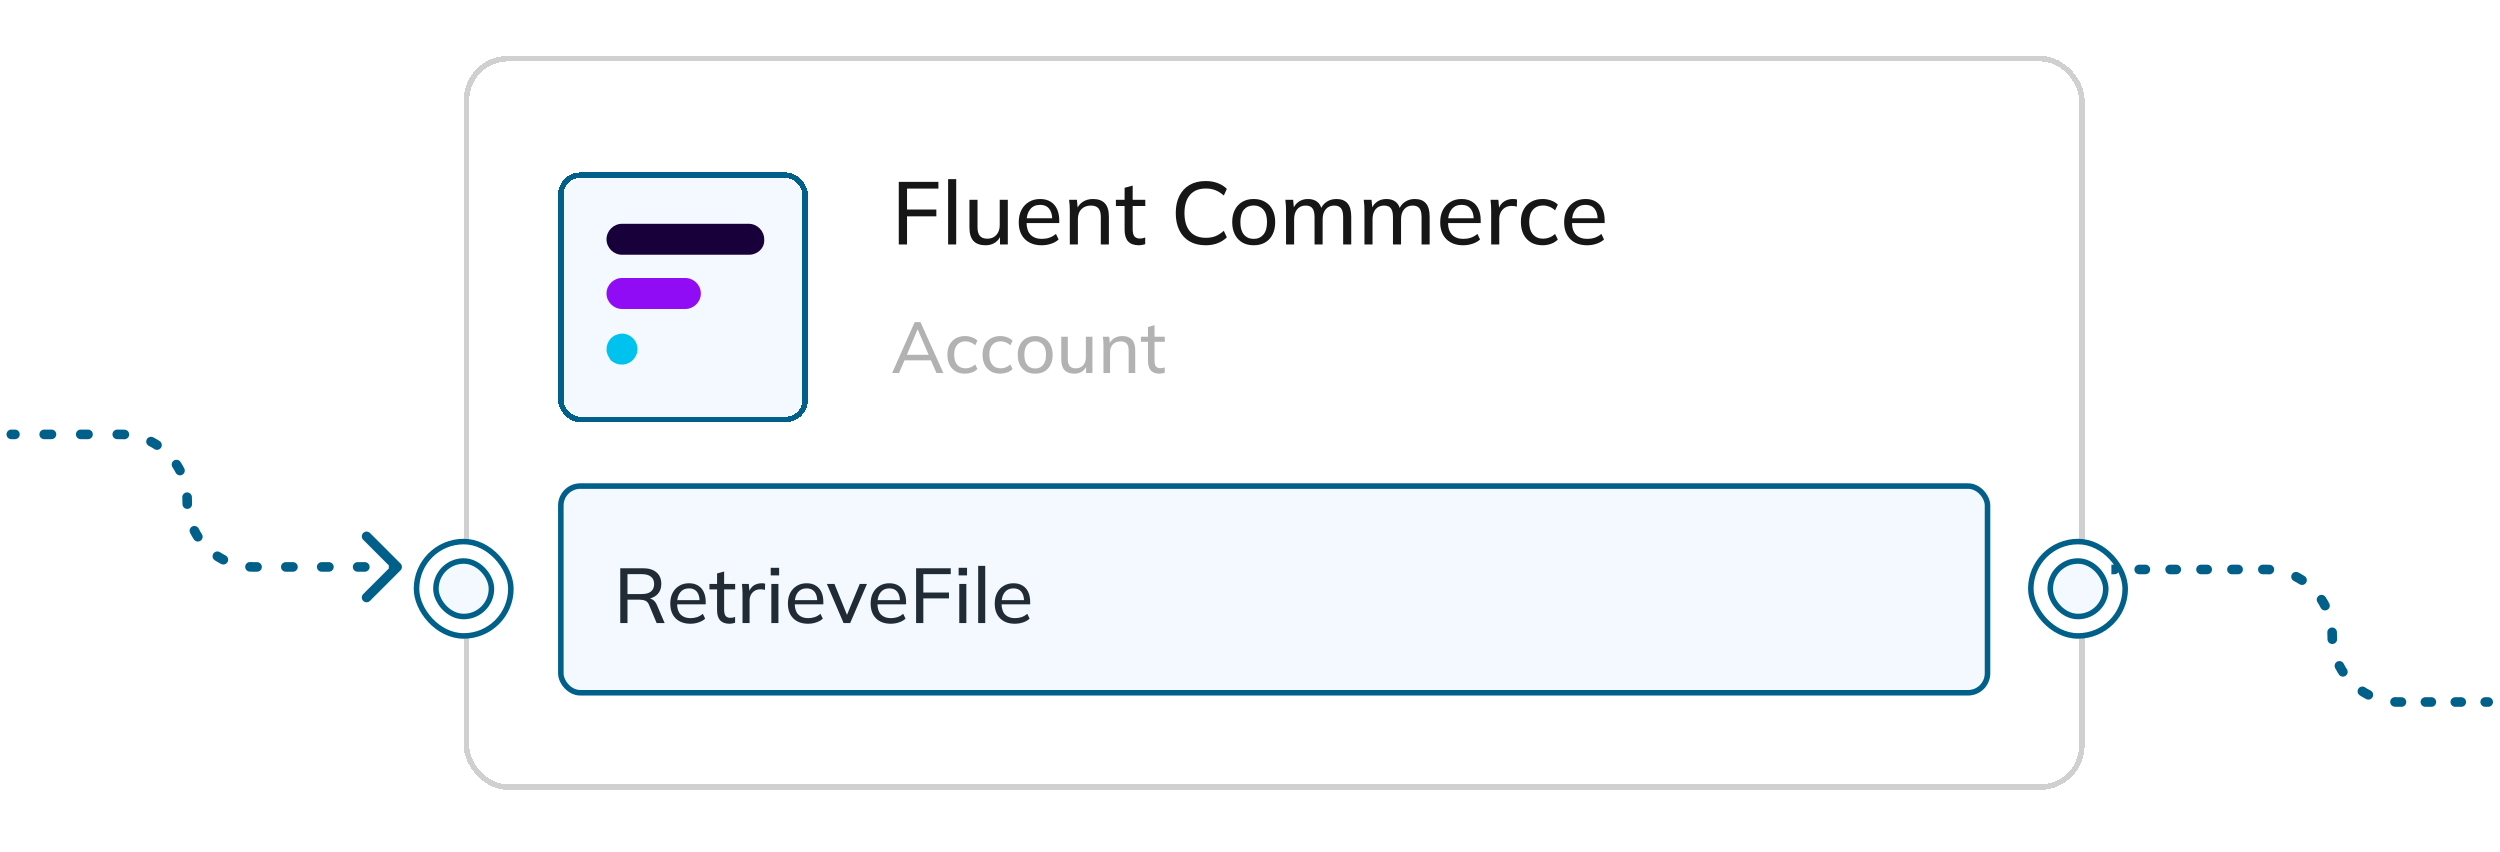 <svg width="223" height="76" viewBox="0 0 223 76" fill="none" xmlns="http://www.w3.org/2000/svg">
<g filter="url(#filter0_d_340_949)">
<rect x="39.38" y="3" width="144.59" height="65.478" rx="3.961" fill="white" shape-rendering="crispEdges"/>
<rect x="39.628" y="3.248" width="144.095" height="64.983" rx="3.714" stroke="#D0D0D0" stroke-width="0.495" shape-rendering="crispEdges"/>
<g filter="url(#filter1_d_340_949)">
<rect x="47.798" y="11.418" width="22.283" height="22.283" rx="1.981" fill="#F3F9FE" shape-rendering="crispEdges"/>
<rect x="48.046" y="11.665" width="21.788" height="21.788" rx="1.733" stroke="#006089" stroke-width="0.495" shape-rendering="crispEdges"/>
<path d="M52.245 27.743C51.931 27.052 52.245 26.236 52.936 25.922C53.125 25.859 53.313 25.796 53.502 25.796C54.255 25.796 54.883 26.424 54.883 27.178C54.883 27.931 54.255 28.559 53.502 28.559C53.125 28.559 52.811 28.434 52.497 28.183C52.434 28.057 52.308 27.869 52.245 27.743Z" fill="#00C2EF"/>
<path d="M64.805 18.763H53.502C52.748 18.763 52.12 18.135 52.12 17.382C52.12 16.628 52.748 16 53.502 16H64.805C65.559 16 66.187 16.628 66.187 17.382C66.25 18.135 65.622 18.763 64.805 18.763Z" fill="#18013A"/>
<path d="M53.502 20.835H59.154C59.907 20.835 60.535 21.463 60.535 22.217C60.535 22.971 59.907 23.598 59.154 23.598H53.502C52.748 23.598 52.12 22.971 52.12 22.217C52.12 21.463 52.748 20.835 53.502 20.835Z" fill="#8F0CF4"/>
</g>
<path d="M78.19 19.826V14.24H81.724V14.842H78.927V16.712H81.541V17.314H78.927V19.826H78.19ZM82.591 19.826V13.995H83.312V19.826H82.591ZM85.935 19.897C85.455 19.897 85.093 19.768 84.85 19.509C84.612 19.25 84.493 18.851 84.493 18.313V15.841H85.214V18.297C85.214 18.645 85.286 18.902 85.428 19.065C85.571 19.229 85.793 19.311 86.094 19.311C86.421 19.311 86.685 19.203 86.886 18.986C87.092 18.764 87.195 18.471 87.195 18.107V15.841H87.916V19.826H87.219V18.947H87.322C87.211 19.248 87.034 19.483 86.791 19.652C86.548 19.815 86.263 19.897 85.935 19.897ZM90.943 19.897C90.309 19.897 89.807 19.715 89.438 19.351C89.073 18.986 88.891 18.484 88.891 17.845C88.891 17.423 88.97 17.058 89.129 16.752C89.292 16.44 89.517 16.2 89.802 16.031C90.087 15.857 90.42 15.77 90.8 15.77C91.165 15.77 91.474 15.849 91.727 16.007C91.981 16.16 92.173 16.38 92.305 16.665C92.438 16.95 92.504 17.288 92.504 17.679V17.916H89.453V17.489H92.012L91.878 17.592C91.878 17.18 91.785 16.86 91.6 16.633C91.421 16.406 91.154 16.292 90.8 16.292C90.415 16.292 90.116 16.427 89.905 16.696C89.694 16.96 89.588 17.322 89.588 17.782V17.853C89.588 18.339 89.707 18.706 89.945 18.954C90.188 19.203 90.523 19.327 90.951 19.327C91.188 19.327 91.41 19.293 91.616 19.224C91.822 19.155 92.02 19.042 92.21 18.883L92.448 19.382C92.269 19.546 92.044 19.673 91.775 19.762C91.511 19.852 91.233 19.897 90.943 19.897ZM93.446 19.826V16.784C93.446 16.63 93.441 16.475 93.43 16.316C93.419 16.158 93.403 15.999 93.382 15.841H94.08L94.159 16.696H94.064C94.185 16.395 94.373 16.166 94.626 16.007C94.88 15.849 95.175 15.77 95.514 15.77C95.984 15.77 96.338 15.899 96.575 16.158C96.813 16.411 96.932 16.807 96.932 17.346V19.826H96.211V17.386C96.211 17.021 96.139 16.76 95.997 16.601C95.854 16.438 95.632 16.356 95.331 16.356C94.972 16.356 94.687 16.464 94.476 16.681C94.27 16.897 94.167 17.19 94.167 17.56V19.826H93.446ZM99.601 19.897C99.183 19.897 98.867 19.784 98.65 19.557C98.439 19.324 98.333 18.976 98.333 18.511V16.395H97.557V15.841H98.333V14.771L99.054 14.573V15.841H100.179V16.395H99.054V18.447C99.054 18.754 99.107 18.973 99.212 19.105C99.323 19.232 99.482 19.295 99.688 19.295C99.793 19.295 99.883 19.287 99.957 19.271C100.036 19.25 100.108 19.226 100.171 19.2V19.794C100.092 19.826 99.999 19.85 99.894 19.866C99.793 19.887 99.696 19.897 99.601 19.897ZM105.567 19.897C105.008 19.897 104.527 19.781 104.125 19.549C103.729 19.316 103.426 18.986 103.214 18.558C103.003 18.125 102.897 17.616 102.897 17.029C102.897 16.443 103.003 15.936 103.214 15.508C103.426 15.08 103.729 14.75 104.125 14.518C104.527 14.285 105.008 14.169 105.567 14.169C105.969 14.169 106.325 14.23 106.637 14.351C106.949 14.467 107.221 14.639 107.453 14.866L107.184 15.46C106.93 15.239 106.679 15.08 106.431 14.985C106.188 14.885 105.905 14.835 105.583 14.835C104.965 14.835 104.493 15.025 104.165 15.405C103.838 15.785 103.674 16.327 103.674 17.029C103.674 17.732 103.838 18.276 104.165 18.661C104.493 19.042 104.965 19.232 105.583 19.232C105.905 19.232 106.188 19.184 106.431 19.089C106.679 18.989 106.93 18.828 107.184 18.606L107.453 19.192C107.221 19.419 106.946 19.593 106.629 19.715C106.317 19.837 105.964 19.897 105.567 19.897ZM109.849 19.897C109.458 19.897 109.12 19.815 108.835 19.652C108.55 19.483 108.328 19.245 108.169 18.939C108.011 18.627 107.932 18.257 107.932 17.829C107.932 17.407 108.011 17.042 108.169 16.736C108.328 16.424 108.55 16.187 108.835 16.023C109.12 15.854 109.458 15.77 109.849 15.77C110.24 15.77 110.578 15.854 110.863 16.023C111.154 16.187 111.375 16.424 111.529 16.736C111.687 17.042 111.766 17.407 111.766 17.829C111.766 18.257 111.687 18.627 111.529 18.939C111.375 19.245 111.154 19.483 110.863 19.652C110.578 19.815 110.24 19.897 109.849 19.897ZM109.849 19.327C110.208 19.327 110.496 19.2 110.713 18.947C110.929 18.693 111.037 18.321 111.037 17.829C111.037 17.338 110.929 16.968 110.713 16.72C110.496 16.472 110.208 16.348 109.849 16.348C109.485 16.348 109.194 16.472 108.977 16.72C108.766 16.968 108.661 17.338 108.661 17.829C108.661 18.321 108.766 18.693 108.977 18.947C109.194 19.2 109.485 19.327 109.849 19.327ZM112.734 19.826V16.784C112.734 16.63 112.729 16.475 112.718 16.316C112.708 16.158 112.692 15.999 112.671 15.841H113.368L113.447 16.696H113.352C113.458 16.401 113.627 16.174 113.859 16.015C114.092 15.851 114.369 15.77 114.691 15.77C115.019 15.77 115.288 15.849 115.499 16.007C115.71 16.16 115.853 16.403 115.927 16.736H115.808C115.909 16.44 116.085 16.205 116.339 16.031C116.593 15.857 116.888 15.77 117.226 15.77C117.665 15.77 117.995 15.899 118.217 16.158C118.439 16.411 118.549 16.807 118.549 17.346V19.826H117.828V17.386C117.828 17.021 117.765 16.76 117.638 16.601C117.512 16.438 117.311 16.356 117.036 16.356C116.714 16.356 116.461 16.467 116.276 16.689C116.091 16.905 115.998 17.201 115.998 17.576V19.826H115.277V17.386C115.277 17.021 115.214 16.76 115.087 16.601C114.966 16.438 114.765 16.356 114.485 16.356C114.163 16.356 113.909 16.467 113.725 16.689C113.545 16.905 113.455 17.201 113.455 17.576V19.826H112.734ZM119.728 19.826V16.784C119.728 16.63 119.723 16.475 119.713 16.316C119.702 16.158 119.686 15.999 119.665 15.841H120.362L120.442 16.696H120.346C120.452 16.401 120.621 16.174 120.853 16.015C121.086 15.851 121.363 15.77 121.685 15.77C122.013 15.77 122.282 15.849 122.493 16.007C122.705 16.16 122.847 16.403 122.921 16.736H122.802C122.903 16.44 123.08 16.205 123.333 16.031C123.587 15.857 123.883 15.77 124.221 15.77C124.659 15.77 124.989 15.899 125.211 16.158C125.433 16.411 125.544 16.807 125.544 17.346V19.826H124.823V17.386C124.823 17.021 124.759 16.76 124.633 16.601C124.506 16.438 124.305 16.356 124.031 16.356C123.708 16.356 123.455 16.467 123.27 16.689C123.085 16.905 122.993 17.201 122.993 17.576V19.826H122.272V17.386C122.272 17.021 122.208 16.76 122.082 16.601C121.96 16.438 121.759 16.356 121.479 16.356C121.157 16.356 120.904 16.467 120.719 16.689C120.539 16.905 120.449 17.201 120.449 17.576V19.826H119.728ZM128.537 19.897C127.903 19.897 127.401 19.715 127.032 19.351C126.667 18.986 126.485 18.484 126.485 17.845C126.485 17.423 126.564 17.058 126.723 16.752C126.886 16.44 127.111 16.2 127.396 16.031C127.681 15.857 128.014 15.77 128.394 15.77C128.759 15.77 129.068 15.849 129.321 16.007C129.575 16.16 129.768 16.38 129.9 16.665C130.032 16.95 130.098 17.288 130.098 17.679V17.916H127.048V17.489H129.607L129.472 17.592C129.472 17.18 129.38 16.86 129.195 16.633C129.015 16.406 128.748 16.292 128.394 16.292C128.009 16.292 127.71 16.427 127.499 16.696C127.288 16.96 127.182 17.322 127.182 17.782V17.853C127.182 18.339 127.301 18.706 127.539 18.954C127.782 19.203 128.117 19.327 128.545 19.327C128.783 19.327 129.005 19.293 129.21 19.224C129.416 19.155 129.615 19.042 129.805 18.883L130.042 19.382C129.863 19.546 129.638 19.673 129.369 19.762C129.105 19.852 128.828 19.897 128.537 19.897ZM131.032 19.826V16.815C131.032 16.657 131.027 16.496 131.016 16.332C131.011 16.163 130.998 15.999 130.977 15.841H131.674L131.761 16.839L131.642 16.847C131.695 16.604 131.785 16.403 131.912 16.245C132.044 16.081 132.199 15.962 132.379 15.888C132.564 15.809 132.754 15.77 132.949 15.77C133.034 15.77 133.105 15.772 133.163 15.777C133.221 15.783 133.28 15.796 133.338 15.817L133.322 16.459C133.243 16.427 133.169 16.409 133.1 16.403C133.037 16.393 132.957 16.387 132.862 16.387C132.63 16.387 132.429 16.44 132.26 16.546C132.096 16.652 131.97 16.791 131.88 16.966C131.795 17.14 131.753 17.328 131.753 17.528V19.826H131.032ZM135.63 19.897C135.233 19.897 134.89 19.815 134.6 19.652C134.309 19.483 134.082 19.242 133.918 18.931C133.76 18.614 133.681 18.239 133.681 17.806C133.681 17.378 133.762 17.013 133.926 16.712C134.09 16.406 134.317 16.174 134.607 16.015C134.898 15.851 135.239 15.77 135.63 15.77C135.888 15.77 136.139 15.814 136.382 15.904C136.625 15.989 136.823 16.113 136.976 16.276L136.731 16.784C136.578 16.636 136.409 16.527 136.224 16.459C136.039 16.385 135.857 16.348 135.677 16.348C135.286 16.348 134.98 16.475 134.758 16.728C134.536 16.976 134.425 17.338 134.425 17.814C134.425 18.294 134.536 18.664 134.758 18.923C134.98 19.181 135.286 19.311 135.677 19.311C135.851 19.311 136.031 19.277 136.216 19.208C136.401 19.139 136.572 19.031 136.731 18.883L136.976 19.382C136.818 19.551 136.615 19.681 136.366 19.77C136.123 19.855 135.878 19.897 135.63 19.897ZM139.593 19.897C138.959 19.897 138.458 19.715 138.088 19.351C137.724 18.986 137.541 18.484 137.541 17.845C137.541 17.423 137.621 17.058 137.779 16.752C137.943 16.44 138.167 16.2 138.452 16.031C138.738 15.857 139.07 15.77 139.451 15.77C139.815 15.77 140.124 15.849 140.378 16.007C140.631 16.16 140.824 16.38 140.956 16.665C141.088 16.95 141.154 17.288 141.154 17.679V17.916H138.104V17.489H140.663L140.528 17.592C140.528 17.18 140.436 16.86 140.251 16.633C140.071 16.406 139.805 16.292 139.451 16.292C139.065 16.292 138.767 16.427 138.555 16.696C138.344 16.96 138.239 17.322 138.239 17.782V17.853C138.239 18.339 138.357 18.706 138.595 18.954C138.838 19.203 139.173 19.327 139.601 19.327C139.839 19.327 140.061 19.293 140.267 19.224C140.473 19.155 140.671 19.042 140.861 18.883L141.099 19.382C140.919 19.546 140.695 19.673 140.425 19.762C140.161 19.852 139.884 19.897 139.593 19.897Z" fill="#161616"/>
<path d="M77.599 31.292L79.607 26.754H80.129L82.169 31.292H81.551L80.991 30.005L81.249 30.159H78.487L78.77 30.005L78.21 31.292H77.599ZM79.858 27.423L78.854 29.805L78.7 29.67H81.036L80.914 29.805L79.884 27.423H79.858ZM84.109 31.35C83.788 31.35 83.509 31.284 83.273 31.151C83.037 31.013 82.852 30.818 82.719 30.565C82.59 30.307 82.526 30.003 82.526 29.651C82.526 29.303 82.593 29.007 82.725 28.762C82.859 28.513 83.043 28.325 83.279 28.196C83.515 28.063 83.792 27.996 84.109 27.996C84.32 27.996 84.524 28.033 84.721 28.106C84.918 28.174 85.079 28.275 85.204 28.408L85.004 28.82C84.88 28.7 84.743 28.612 84.592 28.556C84.442 28.496 84.294 28.466 84.148 28.466C83.831 28.466 83.582 28.569 83.401 28.775C83.221 28.977 83.131 29.271 83.131 29.657C83.131 30.048 83.221 30.348 83.401 30.558C83.582 30.769 83.831 30.874 84.148 30.874C84.29 30.874 84.436 30.846 84.586 30.79C84.736 30.734 84.876 30.646 85.004 30.526L85.204 30.932C85.075 31.069 84.91 31.174 84.708 31.247C84.511 31.316 84.311 31.35 84.109 31.35ZM87.246 31.35C86.924 31.35 86.646 31.284 86.41 31.151C86.174 31.013 85.989 30.818 85.856 30.565C85.727 30.307 85.663 30.003 85.663 29.651C85.663 29.303 85.729 29.007 85.862 28.762C85.995 28.513 86.18 28.325 86.416 28.196C86.652 28.063 86.929 27.996 87.246 27.996C87.457 27.996 87.66 28.033 87.858 28.106C88.055 28.174 88.216 28.275 88.341 28.408L88.141 28.82C88.017 28.7 87.879 28.612 87.729 28.556C87.579 28.496 87.431 28.466 87.285 28.466C86.967 28.466 86.719 28.569 86.538 28.775C86.358 28.977 86.268 29.271 86.268 29.657C86.268 30.048 86.358 30.348 86.538 30.558C86.719 30.769 86.967 30.874 87.285 30.874C87.427 30.874 87.573 30.846 87.723 30.79C87.873 30.734 88.012 30.646 88.141 30.526L88.341 30.932C88.212 31.069 88.047 31.174 87.845 31.247C87.648 31.316 87.448 31.35 87.246 31.35ZM90.358 31.35C90.04 31.35 89.765 31.284 89.534 31.151C89.302 31.013 89.122 30.82 88.993 30.571C88.864 30.318 88.8 30.017 88.8 29.67C88.8 29.327 88.864 29.03 88.993 28.782C89.122 28.528 89.302 28.335 89.534 28.202C89.765 28.065 90.04 27.996 90.358 27.996C90.675 27.996 90.95 28.065 91.181 28.202C91.418 28.335 91.598 28.528 91.722 28.782C91.851 29.03 91.915 29.327 91.915 29.67C91.915 30.017 91.851 30.318 91.722 30.571C91.598 30.82 91.418 31.013 91.181 31.151C90.95 31.284 90.675 31.35 90.358 31.35ZM90.358 30.887C90.649 30.887 90.883 30.784 91.059 30.578C91.235 30.372 91.323 30.069 91.323 29.67C91.323 29.271 91.235 28.97 91.059 28.769C90.883 28.567 90.649 28.466 90.358 28.466C90.061 28.466 89.825 28.567 89.649 28.769C89.478 28.97 89.392 29.271 89.392 29.67C89.392 30.069 89.478 30.372 89.649 30.578C89.825 30.784 90.061 30.887 90.358 30.887ZM93.854 31.35C93.463 31.35 93.17 31.245 92.972 31.035C92.779 30.824 92.683 30.5 92.683 30.063V28.054H93.268V30.05C93.268 30.333 93.326 30.541 93.442 30.674C93.558 30.807 93.738 30.874 93.983 30.874C94.249 30.874 94.463 30.786 94.626 30.61C94.794 30.43 94.878 30.191 94.878 29.895V28.054H95.463V31.292H94.897V30.578H94.981C94.89 30.822 94.747 31.013 94.549 31.151C94.352 31.284 94.12 31.35 93.854 31.35ZM96.448 31.292V28.82C96.448 28.696 96.444 28.569 96.436 28.44C96.427 28.312 96.414 28.183 96.397 28.054H96.963L97.028 28.749H96.951C97.049 28.505 97.202 28.318 97.408 28.189C97.614 28.061 97.854 27.996 98.129 27.996C98.51 27.996 98.798 28.101 98.991 28.312C99.184 28.518 99.281 28.84 99.281 29.277V31.292H98.695V29.309C98.695 29.013 98.637 28.801 98.521 28.672C98.405 28.539 98.225 28.473 97.981 28.473C97.689 28.473 97.457 28.561 97.285 28.736C97.118 28.913 97.034 29.151 97.034 29.451V31.292H96.448ZM101.449 31.35C101.11 31.35 100.853 31.258 100.677 31.073C100.505 30.884 100.419 30.601 100.419 30.224V28.505H99.788V28.054H100.419V27.185L101.005 27.024V28.054H101.919V28.505H101.005V30.172C101.005 30.421 101.048 30.599 101.134 30.706C101.224 30.809 101.353 30.861 101.52 30.861C101.606 30.861 101.679 30.854 101.739 30.841C101.803 30.824 101.861 30.805 101.913 30.784V31.266C101.848 31.292 101.773 31.311 101.687 31.324C101.606 31.341 101.527 31.35 101.449 31.35Z" fill="#B2B2B2"/>
<rect x="48.046" y="41.376" width="127.259" height="18.437" rx="1.733" fill="#F3F9FE"/>
<rect x="48.046" y="41.376" width="127.259" height="18.437" rx="1.733" stroke="#006089" stroke-width="0.495"/>
<g clip-path="url(#clip0_340_949)">
<path d="M53.346 53.594V48.707H55.37C55.893 48.707 56.295 48.829 56.577 49.074C56.863 49.319 57.007 49.661 57.007 50.1C57.007 50.392 56.942 50.639 56.812 50.842C56.683 51.045 56.5 51.2 56.265 51.306C56.034 51.413 55.763 51.466 55.454 51.466L55.572 51.369H55.738C55.927 51.369 56.096 51.417 56.244 51.514C56.392 51.607 56.514 51.76 56.611 51.972L57.305 53.594H56.59L55.918 51.986C55.84 51.787 55.724 51.658 55.572 51.598C55.424 51.538 55.236 51.508 55.01 51.508H53.991V53.594H53.346ZM53.991 51.008H55.273C55.629 51.008 55.9 50.932 56.084 50.78C56.274 50.627 56.369 50.405 56.369 50.114C56.369 49.828 56.274 49.61 56.084 49.462C55.9 49.31 55.629 49.234 55.273 49.234H53.991V51.008ZM59.603 53.657C59.049 53.657 58.61 53.497 58.286 53.178C57.967 52.859 57.808 52.42 57.808 51.861C57.808 51.491 57.877 51.172 58.016 50.904C58.159 50.632 58.355 50.422 58.605 50.274C58.855 50.121 59.146 50.045 59.478 50.045C59.797 50.045 60.068 50.114 60.29 50.253C60.511 50.387 60.68 50.579 60.796 50.828C60.911 51.078 60.969 51.374 60.969 51.716V51.923H58.3V51.549H60.539L60.421 51.639C60.421 51.279 60.34 50.999 60.179 50.8C60.022 50.602 59.788 50.502 59.478 50.502C59.141 50.502 58.88 50.62 58.695 50.856C58.51 51.087 58.418 51.404 58.418 51.806V51.868C58.418 52.293 58.522 52.614 58.73 52.832C58.942 53.049 59.236 53.157 59.61 53.157C59.818 53.157 60.012 53.127 60.193 53.067C60.373 53.007 60.546 52.908 60.712 52.769L60.92 53.206C60.763 53.349 60.567 53.46 60.331 53.539C60.1 53.617 59.858 53.657 59.603 53.657ZM63.09 53.657C62.725 53.657 62.447 53.557 62.258 53.358C62.073 53.155 61.981 52.85 61.981 52.444V50.593H61.301V50.107H61.981V49.171L62.612 48.998V50.107H63.596V50.593H62.612V52.388C62.612 52.656 62.658 52.848 62.75 52.963C62.847 53.074 62.986 53.13 63.166 53.13C63.259 53.13 63.337 53.123 63.402 53.109C63.471 53.09 63.534 53.07 63.589 53.047V53.566C63.52 53.594 63.439 53.615 63.346 53.629C63.259 53.647 63.173 53.657 63.09 53.657ZM64.251 53.594V50.96C64.251 50.821 64.246 50.68 64.237 50.537C64.232 50.389 64.221 50.246 64.202 50.107H64.812L64.888 50.981L64.784 50.988C64.831 50.775 64.909 50.599 65.02 50.461C65.136 50.318 65.272 50.214 65.429 50.149C65.591 50.08 65.757 50.045 65.928 50.045C66.002 50.045 66.065 50.047 66.115 50.052C66.166 50.056 66.217 50.068 66.268 50.086L66.254 50.648C66.185 50.62 66.12 50.604 66.06 50.599C66.005 50.59 65.935 50.586 65.852 50.586C65.649 50.586 65.473 50.632 65.325 50.724C65.182 50.817 65.071 50.939 64.993 51.092C64.918 51.244 64.882 51.408 64.882 51.584V53.594H64.251ZM66.823 53.594V50.107H67.454V53.594H66.823ZM66.768 49.345V48.665H67.517V49.345H66.768ZM70.097 53.657C69.542 53.657 69.103 53.497 68.779 53.178C68.461 52.859 68.301 52.42 68.301 51.861C68.301 51.491 68.371 51.172 68.509 50.904C68.652 50.632 68.849 50.422 69.098 50.274C69.348 50.121 69.639 50.045 69.972 50.045C70.291 50.045 70.561 50.114 70.783 50.253C71.005 50.387 71.174 50.579 71.289 50.828C71.405 51.078 71.462 51.374 71.462 51.716V51.923H68.793V51.549H71.033L70.915 51.639C70.915 51.279 70.834 50.999 70.672 50.8C70.515 50.602 70.281 50.502 69.972 50.502C69.635 50.502 69.373 50.62 69.189 50.856C69.004 51.087 68.911 51.404 68.911 51.806V51.868C68.911 52.293 69.015 52.614 69.223 52.832C69.436 53.049 69.729 53.157 70.104 53.157C70.312 53.157 70.506 53.127 70.686 53.067C70.866 53.007 71.04 52.908 71.206 52.769L71.414 53.206C71.257 53.349 71.06 53.46 70.825 53.539C70.594 53.617 70.351 53.657 70.097 53.657ZM73.265 53.594L71.775 50.107H72.454L73.668 53.102H73.473L74.707 50.107H75.352L73.855 53.594H73.265ZM77.476 53.657C76.921 53.657 76.482 53.497 76.159 53.178C75.84 52.859 75.68 52.42 75.68 51.861C75.68 51.491 75.75 51.172 75.888 50.904C76.032 50.632 76.228 50.422 76.478 50.274C76.727 50.121 77.018 50.045 77.351 50.045C77.67 50.045 77.94 50.114 78.162 50.253C78.384 50.387 78.553 50.579 78.668 50.828C78.784 51.078 78.842 51.374 78.842 51.716V51.923H76.173V51.549H78.412L78.294 51.639C78.294 51.279 78.213 50.999 78.051 50.8C77.894 50.602 77.661 50.502 77.351 50.502C77.014 50.502 76.753 50.62 76.568 50.856C76.383 51.087 76.29 51.404 76.29 51.806V51.868C76.29 52.293 76.394 52.614 76.602 52.832C76.815 53.049 77.109 53.157 77.483 53.157C77.691 53.157 77.885 53.127 78.065 53.067C78.245 53.007 78.419 52.908 78.585 52.769L78.793 53.206C78.636 53.349 78.439 53.46 78.204 53.539C77.973 53.617 77.73 53.657 77.476 53.657ZM79.735 53.594V48.707H82.827V49.234H80.38V50.87H82.668V51.397H80.38V53.594H79.735ZM83.586 53.594V50.107H84.217V53.594H83.586ZM83.53 49.345V48.665H84.279V49.345H83.53ZM85.272 53.594V48.492H85.902V53.594H85.272ZM88.545 53.657C87.99 53.657 87.551 53.497 87.228 53.178C86.909 52.859 86.749 52.42 86.749 51.861C86.749 51.491 86.819 51.172 86.957 50.904C87.1 50.632 87.297 50.422 87.546 50.274C87.796 50.121 88.087 50.045 88.42 50.045C88.739 50.045 89.009 50.114 89.231 50.253C89.453 50.387 89.621 50.579 89.737 50.828C89.853 51.078 89.91 51.374 89.91 51.716V51.923H87.241V51.549H89.481L89.363 51.639C89.363 51.279 89.282 50.999 89.12 50.8C88.963 50.602 88.73 50.502 88.42 50.502C88.082 50.502 87.821 50.62 87.636 50.856C87.452 51.087 87.359 51.404 87.359 51.806V51.868C87.359 52.293 87.463 52.614 87.671 52.832C87.884 53.049 88.177 53.157 88.552 53.157C88.76 53.157 88.954 53.127 89.134 53.067C89.314 53.007 89.487 52.908 89.654 52.769L89.862 53.206C89.705 53.349 89.508 53.46 89.273 53.539C89.041 53.617 88.799 53.657 88.545 53.657Z" fill="#212B36"/>
</g>
<rect x="35.171" y="46.327" width="8.418" height="8.418" rx="4.209" fill="white"/>
<rect x="35.171" y="46.327" width="8.418" height="8.418" rx="4.209" stroke="#006089" stroke-width="0.495"/>
<rect x="36.904" y="48.061" width="4.952" height="4.952" rx="2.476" fill="#F3F9FE"/>
<rect x="36.904" y="48.061" width="4.952" height="4.952" rx="2.476" stroke="#006089" stroke-width="0.495"/>
<rect x="179.169" y="46.327" width="8.418" height="8.418" rx="4.209" fill="white"/>
<rect x="179.169" y="46.327" width="8.418" height="8.418" rx="4.209" stroke="#006089" stroke-width="0.495"/>
<rect x="180.902" y="48.061" width="4.952" height="4.952" rx="2.476" fill="#F3F9FE"/>
<rect x="180.902" y="48.061" width="4.952" height="4.952" rx="2.476" stroke="#006089" stroke-width="0.495"/>
</g>
<path d="M35.728 50.873C35.895 50.705 35.895 50.434 35.728 50.267L33.002 47.541C32.835 47.374 32.564 47.374 32.397 47.541C32.23 47.709 32.23 47.98 32.397 48.147L34.819 50.57L32.397 52.992C32.23 53.16 32.23 53.431 32.397 53.598C32.564 53.765 32.835 53.765 33.002 53.598L35.728 50.873ZM1.008 38.318C0.771 38.318 0.58 38.51 0.58 38.747C0.58 38.983 0.771 39.175 1.008 39.175V38.747V38.318ZM17.125 44.658C17.125 44.422 16.933 44.23 16.697 44.23C16.46 44.23 16.269 44.422 16.269 44.658H16.697H17.125ZM16.269 44.658C16.269 44.895 16.46 45.087 16.697 45.087C16.933 45.087 17.125 44.895 17.125 44.658H16.697H16.269ZM1.334 39.175C1.57 39.175 1.762 38.983 1.762 38.747C1.762 38.51 1.57 38.318 1.334 38.318V38.747V39.175ZM3.941 38.318C3.705 38.318 3.513 38.51 3.513 38.747C3.513 38.983 3.705 39.175 3.941 39.175V38.747V38.318ZM4.593 39.175C4.829 39.175 5.021 38.983 5.021 38.747C5.021 38.51 4.829 38.318 4.593 38.318V38.747V39.175ZM7.2 38.318C6.964 38.318 6.772 38.51 6.772 38.747C6.772 38.983 6.964 39.175 7.2 39.175V38.747V38.318ZM7.852 39.175C8.089 39.175 8.28 38.983 8.28 38.747C8.28 38.51 8.089 38.318 7.852 38.318V38.747V39.175ZM10.459 38.318C10.223 38.318 10.031 38.51 10.031 38.747C10.031 38.983 10.223 39.175 10.459 39.175V38.747V38.318ZM11.073 39.182C11.309 39.194 11.51 39.013 11.523 38.777C11.535 38.54 11.353 38.339 11.117 38.327L11.095 38.755L11.073 39.182ZM13.665 39.008C13.454 38.901 13.196 38.984 13.088 39.195C12.981 39.406 13.064 39.664 13.275 39.771L13.47 39.39L13.665 39.008ZM13.772 40.059C13.97 40.188 14.235 40.132 14.364 39.933C14.493 39.735 14.437 39.47 14.239 39.341L14.005 39.7L13.772 40.059ZM16.103 41.205C15.974 41.006 15.709 40.95 15.51 41.079C15.312 41.208 15.256 41.474 15.385 41.672L15.744 41.438L16.103 41.205ZM15.672 42.169C15.78 42.379 16.038 42.463 16.248 42.355C16.459 42.248 16.543 41.99 16.435 41.779L16.054 41.974L15.672 42.169ZM17.117 44.327C17.105 44.09 16.903 43.909 16.667 43.921C16.431 43.933 16.249 44.135 16.261 44.371L16.689 44.349L17.117 44.327ZM16.277 44.99C16.289 45.226 16.491 45.408 16.727 45.395C16.963 45.383 17.145 45.182 17.133 44.946L16.705 44.968L16.277 44.99ZM17.722 47.148C17.614 46.937 17.356 46.854 17.145 46.961C16.935 47.069 16.851 47.327 16.959 47.537L17.34 47.343L17.722 47.148ZM17.291 48.112C17.42 48.31 17.685 48.366 17.884 48.237C18.082 48.108 18.138 47.843 18.009 47.645L17.65 47.878L17.291 48.112ZM19.622 49.258C19.424 49.129 19.159 49.185 19.03 49.383C18.901 49.581 18.957 49.847 19.155 49.976L19.389 49.617L19.622 49.258ZM19.729 50.308C19.94 50.416 20.198 50.332 20.306 50.121C20.413 49.911 20.33 49.653 20.119 49.545L19.924 49.927L19.729 50.308ZM22.321 50.134C22.085 50.122 21.884 50.304 21.871 50.54C21.859 50.776 22.041 50.977 22.277 50.99L22.299 50.562L22.321 50.134ZM22.929 50.998C23.166 50.998 23.357 50.806 23.357 50.57C23.357 50.333 23.166 50.142 22.929 50.142V50.57V50.998ZM25.492 50.142C25.256 50.142 25.064 50.333 25.064 50.57C25.064 50.806 25.256 50.998 25.492 50.998V50.57V50.142ZM26.133 50.998C26.37 50.998 26.561 50.806 26.561 50.57C26.561 50.333 26.37 50.142 26.133 50.142V50.57V50.998ZM28.696 50.142C28.46 50.142 28.268 50.333 28.268 50.57C28.268 50.806 28.46 50.998 28.696 50.998V50.57V50.142ZM29.337 50.998C29.574 50.998 29.765 50.806 29.765 50.57C29.765 50.333 29.574 50.142 29.337 50.142V50.57V50.998ZM31.901 50.142C31.664 50.142 31.472 50.333 31.472 50.57C31.472 50.806 31.664 50.998 31.901 50.998V50.57V50.142ZM32.541 50.998C32.778 50.998 32.97 50.806 32.97 50.57C32.97 50.333 32.778 50.142 32.541 50.142V50.57V50.998ZM35.105 50.142C34.868 50.142 34.676 50.333 34.676 50.57C34.676 50.806 34.868 50.998 35.105 50.998V50.57V50.142ZM1.008 38.747V39.175H1.334V38.747V38.318H1.008V38.747ZM3.941 38.747V39.175H4.593V38.747V38.318H3.941V38.747ZM7.2 38.747V39.175H7.852V38.747V38.318H7.2V38.747ZM10.459 38.747V39.175H10.785V38.747V38.318H10.459V38.747ZM10.785 38.747V39.175C10.882 39.175 10.978 39.177 11.073 39.182L11.095 38.755L11.117 38.327C11.007 38.321 10.896 38.318 10.785 38.318V38.747ZM13.47 39.39L13.275 39.771C13.446 39.858 13.612 39.955 13.772 40.059L14.005 39.7L14.239 39.341C14.054 39.22 13.862 39.109 13.665 39.008L13.47 39.39ZM15.744 41.438L15.385 41.672C15.489 41.832 15.585 41.998 15.672 42.169L16.054 41.974L16.435 41.779C16.334 41.581 16.223 41.39 16.103 41.205L15.744 41.438ZM16.689 44.349L16.261 44.371C16.266 44.466 16.269 44.562 16.269 44.658H16.697H17.125C17.125 44.547 17.122 44.437 17.117 44.327L16.689 44.349ZM16.697 44.658H16.269C16.269 44.769 16.272 44.88 16.277 44.99L16.705 44.968L17.133 44.946C17.128 44.85 17.125 44.755 17.125 44.658H16.697ZM17.34 47.343L16.959 47.537C17.06 47.735 17.171 47.927 17.291 48.112L17.65 47.878L18.009 47.645C17.905 47.485 17.809 47.319 17.722 47.148L17.34 47.343ZM19.389 49.617L19.155 49.976C19.34 50.096 19.532 50.207 19.729 50.308L19.924 49.927L20.119 49.545C19.948 49.458 19.782 49.362 19.622 49.258L19.389 49.617ZM22.299 50.562L22.277 50.99C22.387 50.995 22.497 50.998 22.609 50.998V50.57V50.142C22.512 50.142 22.416 50.139 22.321 50.134L22.299 50.562ZM22.609 50.57V50.998H22.929V50.57V50.142H22.609V50.57ZM25.492 50.57V50.998H26.133V50.57V50.142H25.492V50.57ZM28.696 50.57V50.998H29.337V50.57V50.142H28.696V50.57ZM31.901 50.57V50.998H32.541V50.57V50.142H31.901V50.57ZM35.105 50.57V50.998H35.425V50.57V50.142H35.105V50.57Z" fill="#006089"/>
<path d="M221.947 63.049C222.183 63.049 222.375 62.857 222.375 62.62C222.375 62.384 222.183 62.192 221.947 62.192V62.62V63.049ZM208.461 56.709C208.461 56.472 208.269 56.281 208.033 56.281C207.796 56.281 207.604 56.472 207.604 56.709H208.033H208.461ZM207.604 56.709C207.604 56.945 207.796 57.137 208.033 57.137C208.269 57.137 208.461 56.945 208.461 56.709H208.033H207.604ZM188.612 51.225C188.848 51.225 189.04 51.034 189.04 50.797C189.04 50.561 188.848 50.369 188.612 50.369V50.797V51.225ZM190.817 50.369C190.581 50.369 190.389 50.561 190.389 50.797C190.389 51.034 190.581 51.225 190.817 51.225V50.797V50.369ZM191.369 51.225C191.605 51.225 191.797 51.034 191.797 50.797C191.797 50.561 191.605 50.369 191.369 50.369V50.797V51.225ZM193.574 50.369C193.338 50.369 193.146 50.561 193.146 50.797C193.146 51.034 193.338 51.225 193.574 51.225V50.797V50.369ZM194.126 51.225C194.362 51.225 194.554 51.034 194.554 50.797C194.554 50.561 194.362 50.369 194.126 50.369V50.797V51.225ZM196.331 50.369C196.095 50.369 195.903 50.561 195.903 50.797C195.903 51.034 196.095 51.225 196.331 51.225V50.797V50.369ZM196.883 51.225C197.119 51.225 197.311 51.034 197.311 50.797C197.311 50.561 197.119 50.369 196.883 50.369V50.797V51.225ZM199.088 50.369C198.852 50.369 198.66 50.561 198.66 50.797C198.66 51.034 198.852 51.225 199.088 51.225V50.797V50.369ZM199.64 51.225C199.876 51.225 200.068 51.034 200.068 50.797C200.068 50.561 199.876 50.369 199.64 50.369V50.797V51.225ZM201.845 50.369C201.609 50.369 201.417 50.561 201.417 50.797C201.417 51.034 201.609 51.225 201.845 51.225V50.797V50.369ZM202.409 51.233C202.645 51.245 202.846 51.063 202.858 50.827C202.871 50.591 202.689 50.39 202.453 50.377L202.431 50.805L202.409 51.233ZM205 51.059C204.79 50.951 204.532 51.035 204.424 51.246C204.317 51.456 204.4 51.714 204.611 51.822L204.806 51.44L205 51.059ZM205.108 52.109C205.306 52.238 205.571 52.182 205.7 51.984C205.829 51.786 205.773 51.52 205.575 51.391L205.341 51.75L205.108 52.109ZM207.439 53.255C207.31 53.057 207.044 53.001 206.846 53.13C206.648 53.259 206.592 53.524 206.721 53.722L207.08 53.489L207.439 53.255ZM207.008 54.219C207.116 54.43 207.374 54.513 207.584 54.406C207.795 54.298 207.879 54.04 207.771 53.83L207.39 54.024L207.008 54.219ZM208.453 56.377C208.44 56.141 208.239 55.959 208.003 55.972C207.767 55.984 207.585 56.185 207.597 56.421L208.025 56.399L208.453 56.377ZM207.613 57.04C207.625 57.276 207.827 57.458 208.063 57.446C208.299 57.434 208.481 57.232 208.468 56.996L208.041 57.018L207.613 57.04ZM209.057 59.198C208.95 58.988 208.692 58.904 208.481 59.012C208.271 59.119 208.187 59.377 208.295 59.588L208.676 59.393L209.057 59.198ZM208.627 60.162C208.756 60.361 209.021 60.417 209.219 60.288C209.418 60.159 209.474 59.893 209.345 59.695L208.986 59.929L208.627 60.162ZM210.958 61.308C210.76 61.179 210.494 61.235 210.365 61.434C210.236 61.632 210.293 61.897 210.491 62.026L210.724 61.667L210.958 61.308ZM211.065 62.359C211.276 62.466 211.534 62.383 211.641 62.172C211.749 61.961 211.665 61.703 211.455 61.596L211.26 61.977L211.065 62.359ZM213.657 62.185C213.421 62.172 213.219 62.354 213.207 62.59C213.195 62.827 213.377 63.028 213.613 63.04L213.635 62.612L213.657 62.185ZM214.211 63.049C214.448 63.049 214.639 62.857 214.639 62.62C214.639 62.384 214.448 62.192 214.211 62.192V62.62V63.049ZM216.345 62.192C216.109 62.192 215.917 62.384 215.917 62.62C215.917 62.857 216.109 63.049 216.345 63.049V62.62V62.192ZM216.879 63.049C217.115 63.049 217.307 62.857 217.307 62.62C217.307 62.384 217.115 62.192 216.879 62.192V62.62V63.049ZM219.013 62.192C218.776 62.192 218.584 62.384 218.584 62.62C218.584 62.857 218.776 63.049 219.013 63.049V62.62V62.192ZM219.546 63.049C219.783 63.049 219.974 62.857 219.974 62.62C219.974 62.384 219.783 62.192 219.546 62.192V62.62V63.049ZM221.68 62.192C221.444 62.192 221.252 62.384 221.252 62.62C221.252 62.857 221.444 63.049 221.68 63.049V62.62V62.192ZM188.336 50.797V51.225H188.612V50.797V50.369H188.336V50.797ZM190.817 50.797V51.225H191.369V50.797V50.369H190.817V50.797ZM193.574 50.797V51.225H194.126V50.797V50.369H193.574V50.797ZM196.331 50.797V51.225H196.883V50.797V50.369H196.331V50.797ZM199.088 50.797V51.225H199.64V50.797V50.369H199.088V50.797ZM201.845 50.797V51.225H202.121V50.797V50.369H201.845V50.797ZM202.121 50.797V51.225C202.218 51.225 202.313 51.228 202.409 51.233L202.431 50.805L202.453 50.377C202.343 50.372 202.232 50.369 202.121 50.369V50.797ZM204.806 51.44L204.611 51.822C204.782 51.909 204.948 52.005 205.108 52.109L205.341 51.75L205.575 51.391C205.39 51.271 205.198 51.16 205 51.059L204.806 51.44ZM207.08 53.489L206.721 53.722C206.825 53.882 206.921 54.048 207.008 54.219L207.39 54.024L207.771 53.83C207.67 53.632 207.559 53.44 207.439 53.255L207.08 53.489ZM208.025 56.399L207.597 56.421C207.602 56.517 207.604 56.612 207.604 56.709H208.033H208.461C208.461 56.598 208.458 56.487 208.453 56.377L208.025 56.399ZM208.033 56.709H207.604C207.604 56.82 207.607 56.93 207.613 57.04L208.041 57.018L208.468 56.996C208.464 56.901 208.461 56.805 208.461 56.709H208.033ZM208.676 59.393L208.295 59.588C208.396 59.786 208.507 59.977 208.627 60.162L208.986 59.929L209.345 59.695C209.241 59.535 209.145 59.369 209.057 59.198L208.676 59.393ZM210.724 61.667L210.491 62.026C210.676 62.147 210.867 62.258 211.065 62.359L211.26 61.977L211.455 61.596C211.284 61.508 211.118 61.412 210.958 61.308L210.724 61.667ZM213.635 62.612L213.613 63.04C213.723 63.046 213.833 63.049 213.944 63.049V62.62V62.192C213.848 62.192 213.752 62.19 213.657 62.185L213.635 62.612ZM213.944 62.62V63.049H214.211V62.62V62.192H213.944V62.62ZM216.345 62.62V63.049H216.879V62.62V62.192H216.345V62.62ZM219.013 62.62V63.049H219.546V62.62V62.192H219.013V62.62ZM221.68 62.62V63.049H221.947V62.62V62.192H221.68V62.62Z" fill="#006089"/>
<defs>
<filter id="filter0_d_340_949" x="31.953" y="0.029" width="162.814" height="75.382" filterUnits="userSpaceOnUse" color-interpolation-filters="sRGB">
<feFlood flood-opacity="0" result="BackgroundImageFix"/>
<feColorMatrix in="SourceAlpha" type="matrix" values="0 0 0 0 0 0 0 0 0 0 0 0 0 0 0 0 0 0 127 0" result="hardAlpha"/>
<feOffset dx="1.981" dy="1.981"/>
<feGaussianBlur stdDeviation="2.476"/>
<feComposite in2="hardAlpha" operator="out"/>
<feColorMatrix type="matrix" values="0 0 0 0 0 0 0 0 0 0 0 0 0 0 0 0 0 0 0.05 0"/>
<feBlend mode="normal" in2="BackgroundImageFix" result="effect1_dropShadow_340_949"/>
<feBlend mode="normal" in="SourceGraphic" in2="effect1_dropShadow_340_949" result="shape"/>
</filter>
<filter id="filter1_d_340_949" x="45.818" y="11.418" width="26.244" height="26.244" filterUnits="userSpaceOnUse" color-interpolation-filters="sRGB">
<feFlood flood-opacity="0" result="BackgroundImageFix"/>
<feColorMatrix in="SourceAlpha" type="matrix" values="0 0 0 0 0 0 0 0 0 0 0 0 0 0 0 0 0 0 127 0" result="hardAlpha"/>
<feOffset dy="1.981"/>
<feGaussianBlur stdDeviation="0.99"/>
<feComposite in2="hardAlpha" operator="out"/>
<feColorMatrix type="matrix" values="0 0 0 0 0 0 0 0 0 0 0 0 0 0 0 0 0 0 0.01 0"/>
<feBlend mode="normal" in2="BackgroundImageFix" result="effect1_dropShadow_340_949"/>
<feBlend mode="normal" in="SourceGraphic" in2="effect1_dropShadow_340_949" result="shape"/>
</filter>
<clipPath id="clip0_340_949">
<rect width="38" height="12" fill="white" transform="translate(52.75 44.594)"/>
</clipPath>
</defs>
</svg>
